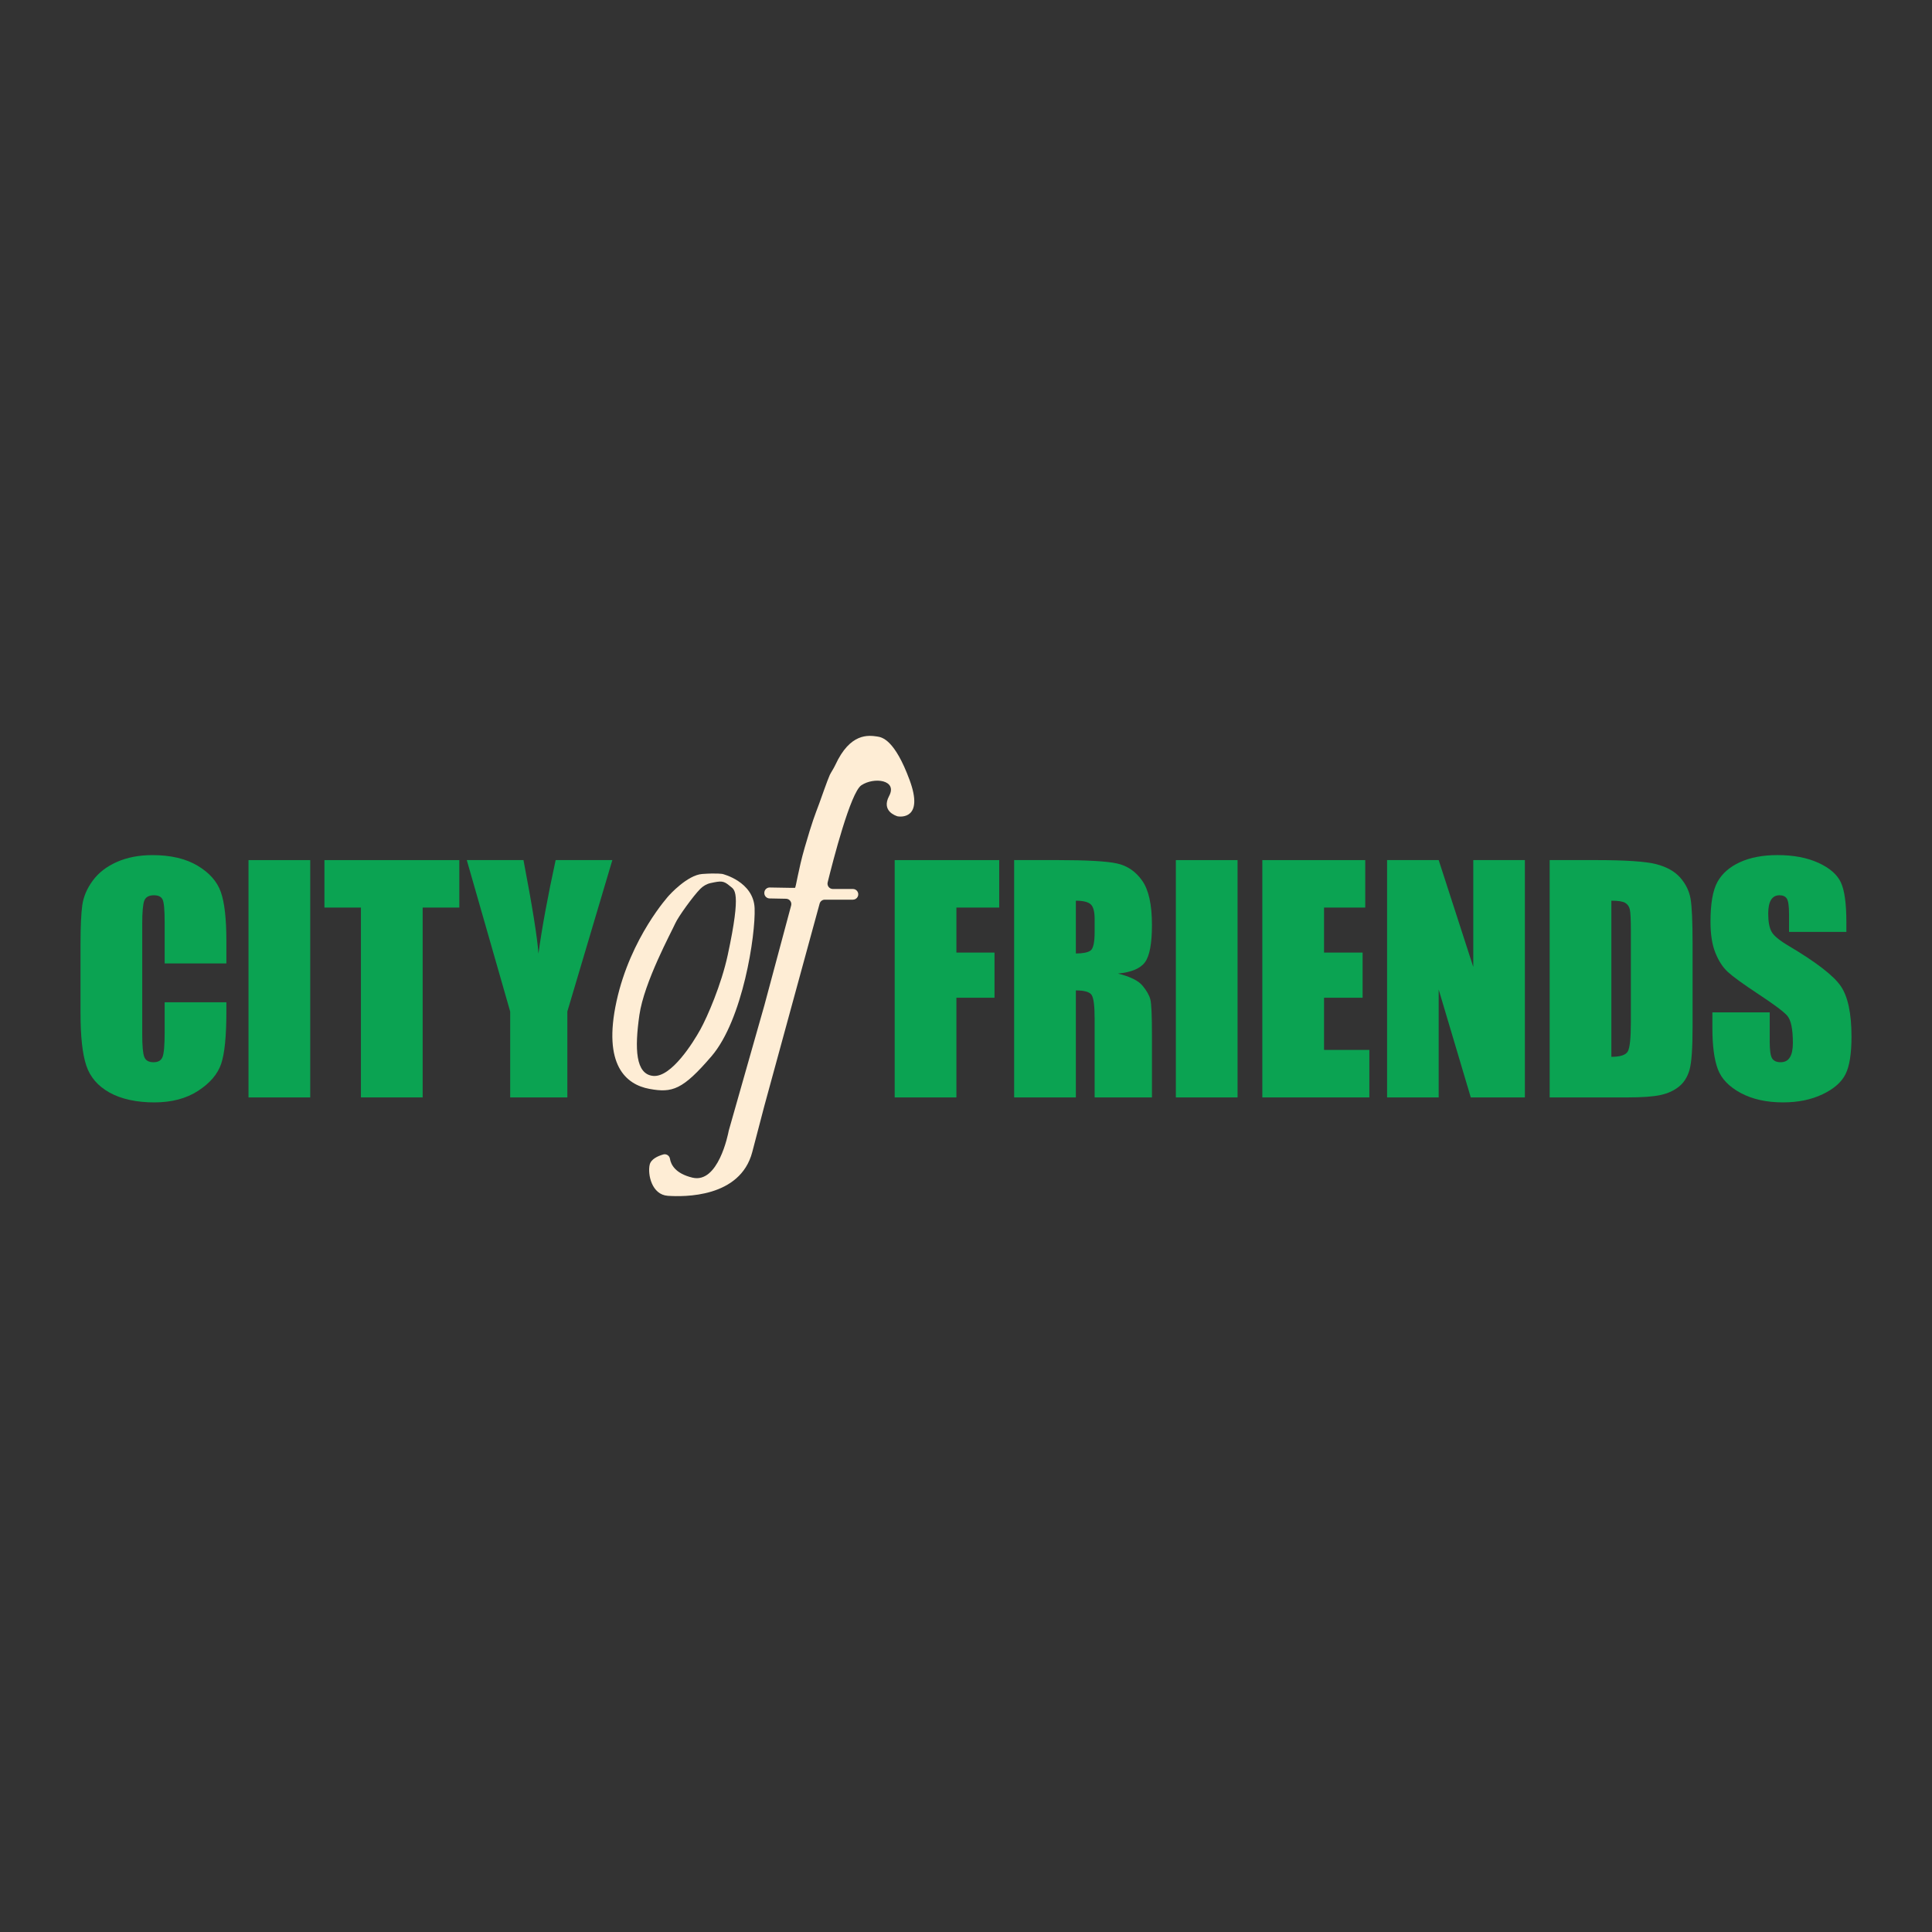 <?xml version="1.0" encoding="UTF-8"?>
<svg id="Layer_1" xmlns="http://www.w3.org/2000/svg" viewBox="0 0 3000 3000">
  <rect x="0" y="0" width="3000" height="3000" fill="#333333" stroke="none"/>
  <defs>
    <style>
      .cls-1 {
        fill: #0ba352;
      }

      .cls-2 {
        fill: #feedd5;
      }
    </style>
  </defs>
  <g>
    <path class="cls-1" d="M351.51,1496.02h-95.83v-64.05c0-18.62-1.02-30.25-3.07-34.87-2.05-4.62-6.57-6.93-13.54-6.93-7.89,0-12.9,2.81-15.02,8.42-2.13,5.62-3.19,17.75-3.19,36.42v171.18c0,17.91,1.06,29.59,3.19,35.05,2.12,5.46,6.9,8.19,14.34,8.19s11.8-2.74,14-8.21c2.2-5.48,3.3-18.33,3.3-38.56v-46.32h95.83v14.36c0,38.15-2.7,65.2-8.08,81.15-5.39,15.96-17.3,29.94-35.74,41.95-18.44,12-41.16,18.01-68.17,18.01s-51.22-5.09-69.43-15.25c-18.21-10.17-30.27-24.24-36.19-42.22-5.92-17.98-8.88-45.03-8.88-81.15v-107.67c0-26.55.91-46.47,2.73-59.75,1.82-13.28,7.24-26.06,16.28-38.35,9.03-12.29,21.55-21.97,37.56-29.02,16.01-7.06,34.41-10.58,55.2-10.58,28.23,0,51.52,5.46,69.88,16.37,18.36,10.91,30.42,24.52,36.19,40.81,5.77,16.29,8.65,41.63,8.65,76.03v35.01Z"/>
    <path class="cls-1" d="M481.72,1335.54v368.53h-95.83v-368.53h95.83Z"/>
    <path class="cls-1" d="M713.21,1335.54v73.75h-56.91v294.78h-95.83v-294.78h-56.68v-73.75h209.42Z"/>
    <path class="cls-1" d="M950.85,1335.54l-69.88,235.14v133.39h-88.77v-133.39l-67.38-235.14h88.03c13.76,71.93,21.51,120.34,23.27,145.23,5.31-39.32,14.21-87.73,26.69-145.23h88.03Z"/>
  </g>
  <g>
    <path class="cls-1" d="M1389.26,1335.54h162.3v73.75h-66.47v69.88h59.18v70.11h-59.18v154.79h-95.83v-368.53Z"/>
    <path class="cls-1" d="M1574.77,1335.54h67.83c45.22,0,75.83,1.75,91.85,5.24,16.01,3.49,29.06,12.41,39.15,26.75,10.09,14.34,15.14,37.22,15.14,68.63,0,28.68-3.57,47.95-10.7,57.82-7.14,9.87-21.17,15.78-42.11,17.75,18.97,4.7,31.71,11,38.24,18.89,6.52,7.89,10.58,15.14,12.18,21.74s2.39,24.78,2.39,54.52v97.2h-89v-122.46c0-19.73-1.56-31.94-4.67-36.65-3.11-4.7-11.27-7.06-24.47-7.06v166.17h-95.83v-368.53ZM1670.6,1398.6v81.95c10.77,0,18.32-1.48,22.65-4.44,4.33-2.96,6.49-12.55,6.49-28.79v-20.26c0-11.68-2.09-19.35-6.26-22.99-4.17-3.64-11.8-5.46-22.88-5.46Z"/>
    <path class="cls-1" d="M1921.68,1335.54v368.53h-95.83v-368.53h95.83Z"/>
    <path class="cls-1" d="M1960.14,1335.54h159.79v73.75h-63.96v69.88h59.87v70.11h-59.87v81.03h70.34v73.75h-166.17v-368.53Z"/>
    <path class="cls-1" d="M2367.82,1335.54v368.53h-83.99l-49.85-167.53v167.53h-80.12v-368.53h80.12l53.72,165.94v-165.94h80.12Z"/>
    <path class="cls-1" d="M2406.29,1335.54h71.7c46.28,0,77.58,2.13,93.9,6.37,16.31,4.25,28.72,11.23,37.22,20.94,8.5,9.71,13.81,20.53,15.93,32.44,2.12,11.91,3.19,35.32,3.19,70.22v129.07c0,33.08-1.56,55.2-4.67,66.35-3.11,11.15-8.54,19.88-16.28,26.18-7.74,6.3-17.3,10.7-28.68,13.2-11.38,2.5-28.53,3.76-51.44,3.76h-120.87v-368.53ZM2502.12,1398.6v242.42c13.81,0,22.31-2.77,25.49-8.31,3.19-5.54,4.78-20.6,4.78-45.18v-143.18c0-16.69-.53-27.39-1.59-32.1-1.06-4.7-3.49-8.16-7.28-10.36-3.8-2.2-10.93-3.3-21.4-3.3Z"/>
    <path class="cls-1" d="M2867.01,1447.08h-89v-27.32c0-12.75-1.14-20.86-3.41-24.36-2.28-3.49-6.07-5.24-11.38-5.24-5.77,0-10.13,2.35-13.09,7.06-2.96,4.71-4.44,11.84-4.44,21.41,0,12.3,1.66,21.56,4.99,27.79,3.18,6.23,12.2,13.74,27.08,22.53,42.66,25.32,69.53,46.1,80.61,62.33,11.07,16.24,16.62,42.42,16.62,78.53,0,26.26-3.07,45.6-9.22,58.05-6.15,12.44-18.02,22.88-35.62,31.3-17.61,8.42-38.09,12.63-61.46,12.63-25.65,0-47.54-4.86-65.67-14.57-18.14-9.71-30.01-22.08-35.62-37.1-5.62-15.02-8.42-36.34-8.42-63.96v-24.13h89v44.84c0,13.81,1.25,22.69,3.76,26.63,2.5,3.95,6.94,5.92,13.32,5.92s11.11-2.5,14.23-7.51c3.11-5.01,4.67-12.44,4.67-22.31,0-21.7-2.96-35.89-8.88-42.57-6.07-6.68-21.02-17.83-44.84-33.46-23.83-15.78-39.61-27.24-47.35-34.37-7.74-7.13-14.15-16.99-19.23-29.59-5.09-12.59-7.63-28.68-7.63-48.26,0-28.23,3.6-48.86,10.81-61.91,7.2-13.05,18.85-23.25,34.94-30.62,16.08-7.36,35.51-11.04,58.27-11.04,24.89,0,46.09,4.02,63.62,12.06,17.53,8.05,29.14,18.17,34.83,30.39,5.69,12.22,8.54,32.97,8.54,62.26v14.57Z"/>
  </g>
  <path class="cls-2" d="M1168.15,1788.79c-18.69,71.38-106.25,69.72-131.15,68.06-24.9-1.66-31.54-33.2-28.22-48.14,1.97-8.87,12.73-13.65,21.14-16.06,4.73-1.36,9.59,1.76,10.38,6.62,1.49,9.15,8.35,23,34.92,29.37,39.96,9.58,55.24-66.88,56.34-72.7.05-.24.1-.48.17-.72l55.11-193.86,41.65-155.33c1.4-5.21-2.47-10.34-7.86-10.45l-25.65-.5c-4.52-.09-8.14-3.78-8.14-8.3v-.38c0-4.64,3.8-8.38,8.44-8.3l32.25.55c2.88.05-2.18,0,6.89,0,1.42,0,5.2-28.36,15.03-62.24,12.45-42.89,15.45-49.3,22.78-69.08,1.66-4.49,13.12-37.32,16.23-43.9,2.07-4.38,5.98-9.85,8.67-15.68,23.06-49.99,51.28-46.11,65.11-44.08,7.52,1.1,27.05,4.87,50.17,67.51,22.74,61.61-14.66,57.05-18.18,56.49-.18-.03-.34-.06-.51-.11-2.65-.76-25.61-8.09-13.08-31.58,13.28-24.9-23.24-29.88-43.16-16.6-16.72,11.15-43.96,117-52.29,150.75-1.29,5.23,2.67,10.28,8.06,10.28h31.17c6.08,0,10.09,6.32,7.52,11.82h0c-1.37,2.92-4.3,4.78-7.52,4.78h-43.69c-3.74,0-7.02,2.5-8.01,6.11l-85.89,314.29-18.69,71.38Z"/>
  <path class="cls-2" d="M1171.76,1410.23c-1.65-41.49-49.81-53.12-49.81-53.12,0,0-8.3-1.67-31.54,0-23.25,1.65-51.46,33.2-51.46,33.2,0,0-59.76,64.74-81.58,164.34-21.82,99.61,15.17,129.49,50.9,136.13,35.74,6.65,51.86,1.4,96.53-50.63,48.7-56.72,68.61-188.42,66.96-229.93ZM1130.03,1482.91c-9.89,45.93-31.55,95.78-42.39,115.47-11.04,20.06-45,74.51-73.04,72.31-28.04-2.22-29.16-42.79-21.78-94.45,7.3-51.16,49.82-129.11,55.72-142.39,4.67-10.49,28-42.71,38.85-53.62,4.43-4.44,9.96-7.69,16.08-9.01,16.36-3.48,20-3.97,30.06,4.72,6.73,5.81,18.26,5.9-3.5,106.98Z"/>
</svg>